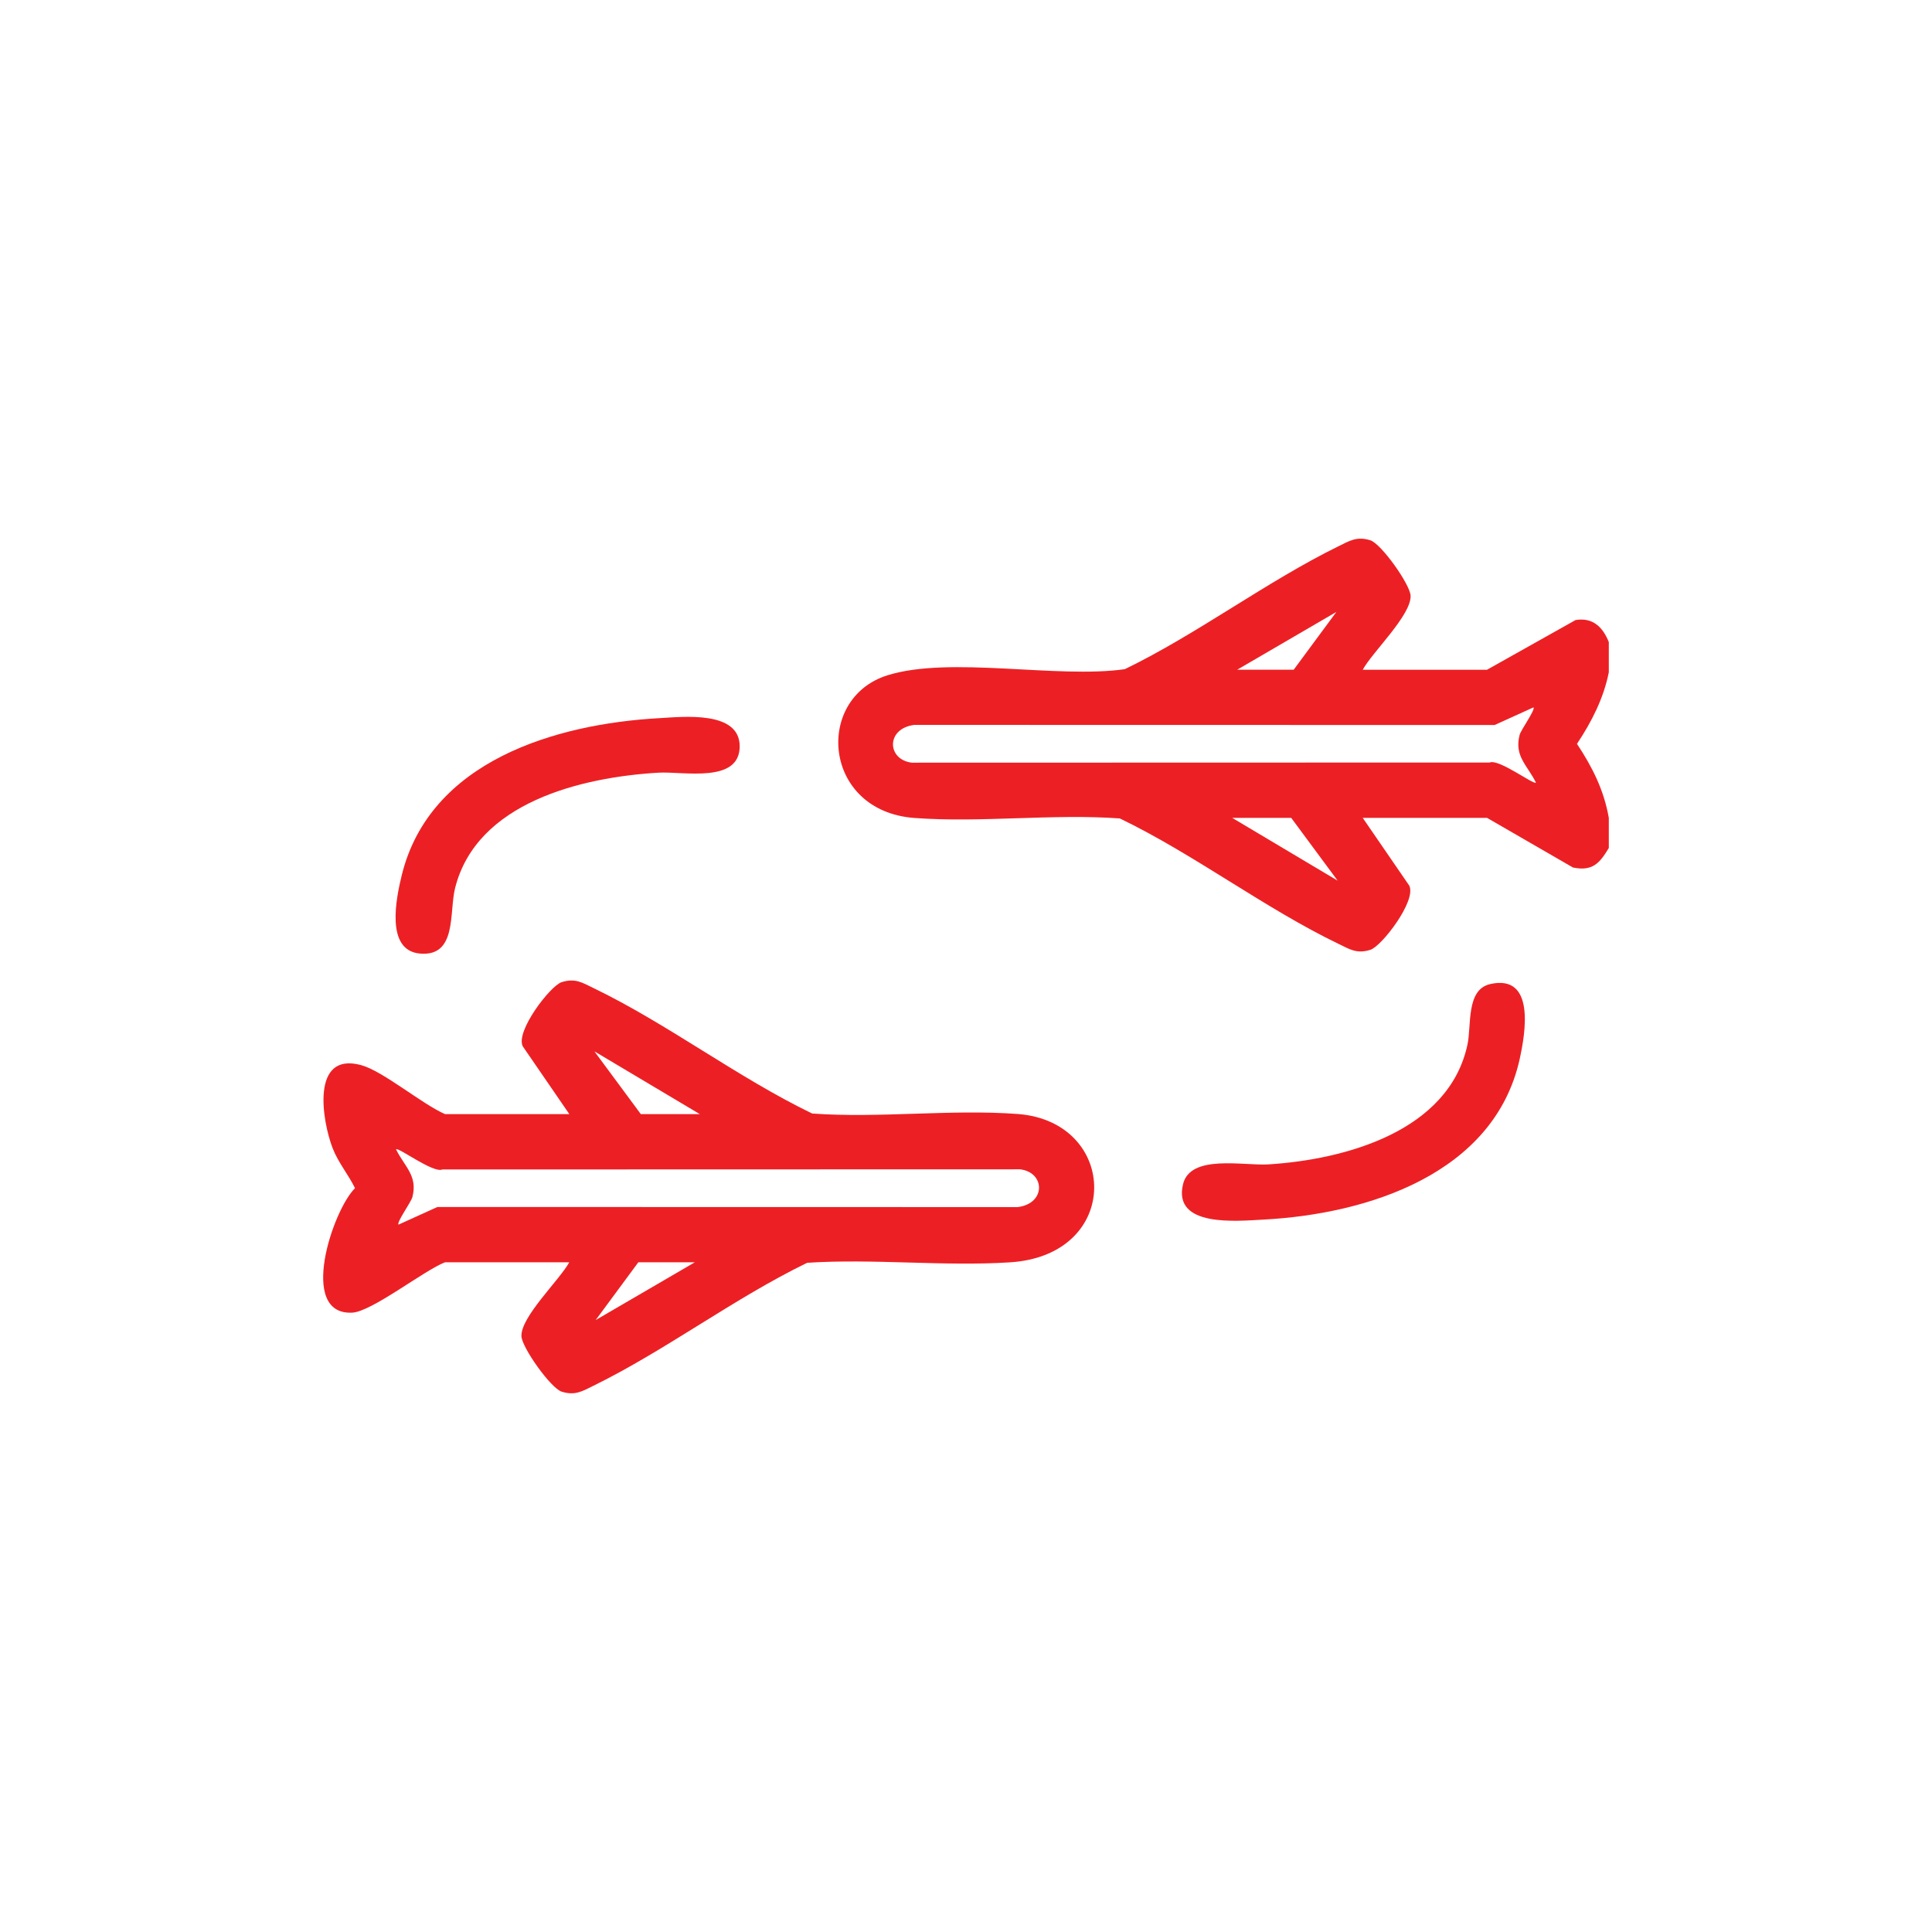 <?xml version="1.0" encoding="UTF-8"?>
<svg id="Layer_1" xmlns="http://www.w3.org/2000/svg" version="1.1" viewBox="0 0 500 500">
  <!-- Generator: Adobe Illustrator 29.3.1, SVG Export Plug-In . SVG Version: 2.1.0 Build 151)  -->
  <defs>
    <style>
      .st0 {
        fill: #ec2024;
      }
    </style>
  </defs>
  <g>
    <path class="st0" d="M385.63,254.68c11.8-2.67,9.13,12.73,7.67,19.37-6.57,29.72-39.3,40.15-66.3,41.58-6.87.36-23.5,2.07-20.84-9.13,1.88-7.89,15.65-4.75,22.14-5.16,19.95-1.26,46.71-8.61,51.49-31.04,1.05-4.91-.41-14.19,5.84-15.61Z"/>
    <g>
      <path class="st0" d="M416.36,219.46c-2.36,3.92-4.21,6.1-9.28,5.05l-22.24-12.85h-32.17l12.04,17.53c1.97,3.86-7.12,15.7-10.06,16.62-3.53,1.11-5.35-.14-8.27-1.55-19.05-9.18-37.36-23.19-56.57-32.45-17.34-1.25-35.99,1.16-53.17-.12-23.78-1.78-25.93-30.99-6.97-36.92,16.18-5.07,43.94.92,61.44-1.59,18.8-9.12,36.68-22.68,55.27-31.8,2.9-1.42,4.77-2.65,8.27-1.55,2.8.88,10.28,11.39,10.41,14.34.21,5.01-9.83,14.51-12.39,19.16h32.17l22.91-12.86c4.46-.75,7.08,1.84,8.61,5.71v7.8c-1.35,6.77-4.45,12.83-8.24,18.53,3.99,6.02,6.98,11.97,8.24,19.16v7.8ZM320.19,173.32h14.62l11.04-14.95-25.66,14.95ZM396.86,183.07l-10.05,4.56-150.15-.03c-7.42.89-7.18,9.02-.65,9.78l149.5-.04c2.36-1.04,11.36,5.8,12,5.22-2.21-4.5-5.67-6.84-4.24-12.36.35-1.33,4.15-6.57,3.59-7.12ZM334.16,211.66h-15.27l27.29,16.25-12.02-16.25Z"/>
      <path class="st0" d="M170.59,185.86c6.11-.34,20.84-2.04,20.84,7.28,0,9.71-14.61,6.45-21.02,6.83-19.91,1.17-47.07,7.67-52.64,29.89-1.57,6.28.56,17.8-9.11,16.92-8.97-.82-6.14-14.34-4.68-20.3,7.25-29.51,39.74-39.12,66.61-40.62Z"/>
    </g>
  </g>
  <path class="st0" d="M147.33,326.68h-32.17c-5.5,2.14-18.99,12.83-24.06,13.04-14.05.6-5.01-26.54.78-32.22-1.71-3.5-4.34-6.62-5.76-10.27-2.79-7.16-5.73-25.09,7.3-21.59,5.68,1.53,15.8,10.1,21.75,12.69h32.17l-12.04-17.53c-1.97-3.86,7.12-15.7,10.06-16.62,3.53-1.11,5.35.14,8.27,1.55,19.05,9.18,37.36,23.19,56.57,32.45,17.34,1.25,35.99-1.16,53.17.12,26.23,1.96,27.23,36.52-1.95,38.39-17.11,1.1-35.29-1-52.52.12-18.8,9.12-36.68,22.68-55.27,31.8-2.9,1.42-4.77,2.65-8.27,1.55-2.8-.88-10.28-11.39-10.41-14.34-.21-5.01,9.83-14.51,12.39-19.16ZM165.85,288.34h15.27l-27.29-16.25,12.02,16.25ZM103.14,316.93l10.05-4.56,150.15.03c7.42-.89,7.18-9.02.65-9.78l-149.5.04c-2.36,1.04-11.36-5.8-12-5.22,2.21,4.5,5.67,6.84,4.24,12.36-.35,1.33-4.15,6.57-3.59,7.12ZM179.82,326.68h-14.62l-11.04,14.95,25.66-14.95Z"/>
</svg>